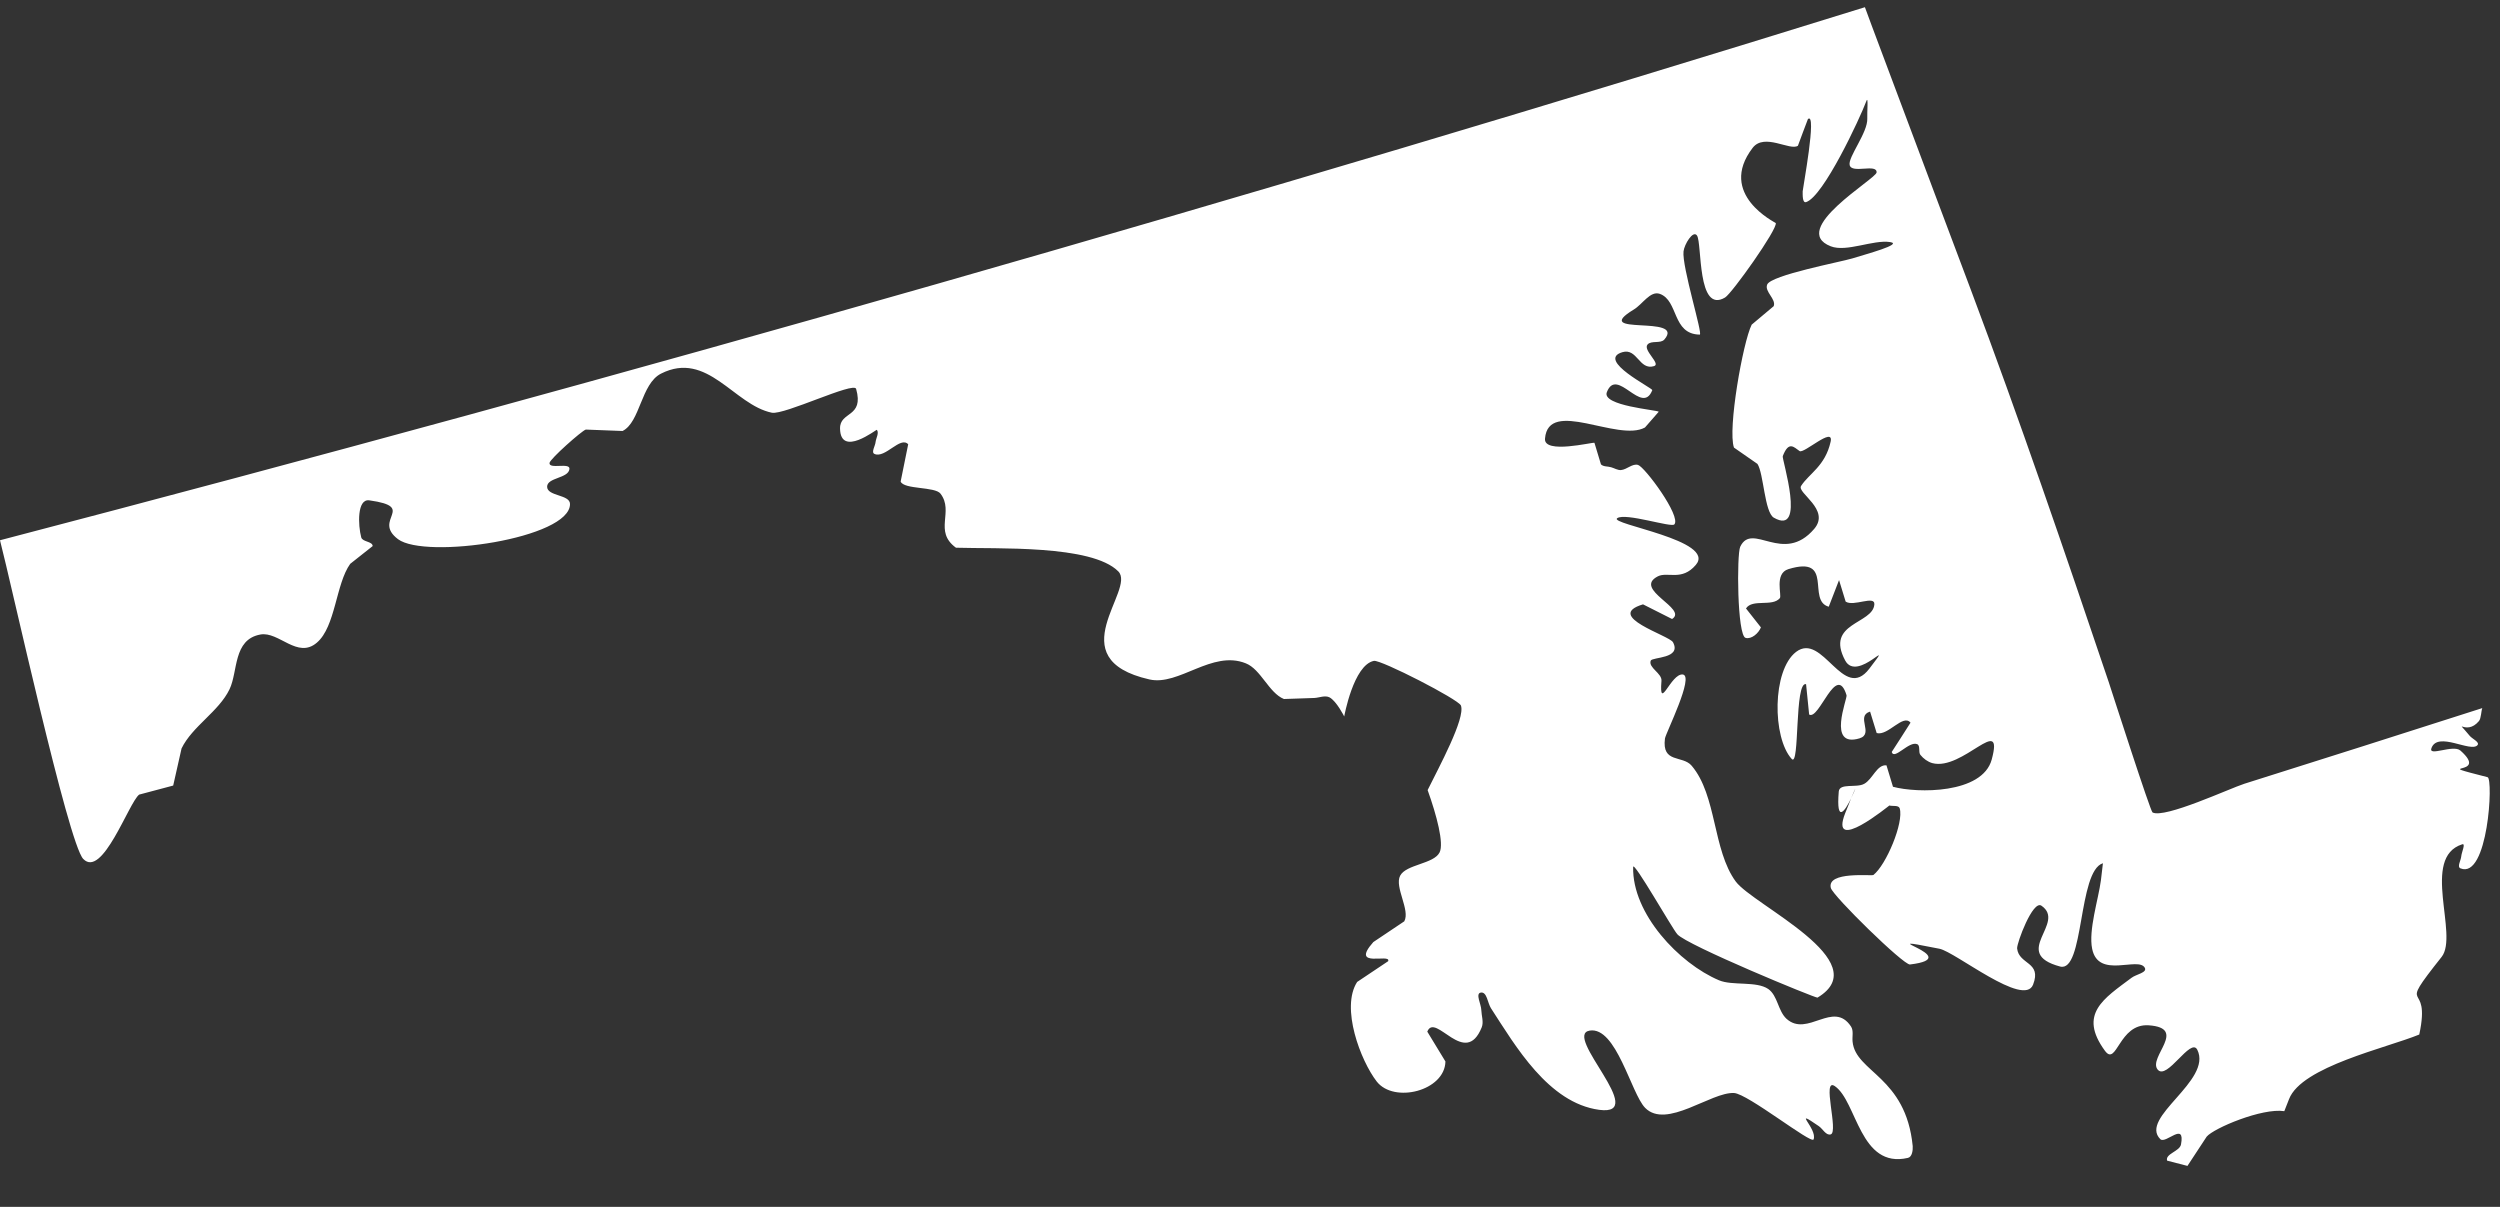 <?xml version="1.0" encoding="UTF-8"?>
<svg width="58px" height="28px" viewBox="0 0 58 28" version="1.1" xmlns="http://www.w3.org/2000/svg" xmlns:xlink="http://www.w3.org/1999/xlink">
    <rect x="0" y="0" width="58" height="28" fill="#333333" stroke="none"/>
    <!-- Generator: Sketch 47 (45396) - http://www.bohemiancoding.com/sketch -->
    <title>Fill 216</title>
    <desc>Created with Sketch.</desc>
    <defs></defs>
    <g id="Page-1" stroke="none" stroke-width="1" fill="none" fill-rule="evenodd">
        <g id="Group-522" transform="translate(-597, -145.075)" fill="#FFFFFF">
            <path d="M600.228,163.51 C600.228,163.508 601.018,163.301 601.018,163.3 C601.018,163.3 601.212,162.441 601.212,162.439 C601.462,161.924 602.077,161.583 602.325,161.066 C602.524,160.655 602.404,159.914 603.039,159.796 C603.468,159.715 603.902,160.373 604.352,159.984 C604.786,159.613 604.79,158.621 605.125,158.156 L605.646,157.744 C605.643,157.633 605.413,157.651 605.381,157.544 C605.305,157.259 605.281,156.641 605.569,156.683 C606.686,156.84 605.627,157.125 606.234,157.584 C606.868,158.058 610.236,157.567 610.224,156.766 C610.221,156.545 609.698,156.591 609.693,156.369 C609.691,156.15 610.188,156.177 610.211,155.956 C610.23,155.795 609.729,155.972 609.749,155.814 C609.767,155.716 610.492,155.073 610.59,155.041 C610.593,155.039 611.44,155.076 611.443,155.074 C611.854,154.871 611.871,153.977 612.336,153.743 C613.412,153.199 614.028,154.47 614.907,154.65 C615.197,154.707 616.813,153.921 616.862,154.097 C617.053,154.77 616.48,154.611 616.489,155.019 C616.502,155.696 617.331,155.033 617.344,155.047 C617.398,155.122 617.326,155.235 617.314,155.326 C617.308,155.419 617.205,155.567 617.287,155.606 C617.537,155.718 617.887,155.186 618.07,155.382 C618.07,155.384 617.895,156.247 617.895,156.247 C617.973,156.435 618.693,156.36 618.82,156.528 C619.14,156.949 618.652,157.397 619.178,157.782 C620.117,157.813 622.325,157.708 622.944,158.331 C623.367,158.756 621.544,160.356 623.667,160.838 C624.354,160.994 625.118,160.149 625.902,160.464 C626.253,160.602 626.437,161.15 626.787,161.292 C626.789,161.292 627.49,161.268 627.492,161.268 C627.606,161.263 627.74,161.2 627.845,161.254 C628.008,161.341 628.186,161.697 628.186,161.697 C628.186,161.697 628.4,160.503 628.875,160.407 C629.035,160.377 630.841,161.302 630.894,161.444 C631,161.742 630.382,162.875 630.121,163.405 C630.333,163.996 630.502,164.64 630.399,164.85 C630.265,165.121 629.621,165.126 629.483,165.392 C629.348,165.656 629.723,166.192 629.579,166.45 C629.579,166.451 628.861,166.931 628.861,166.931 C628.306,167.559 629.282,167.181 629.205,167.375 C629.202,167.376 628.486,167.855 628.486,167.856 C628.099,168.454 628.565,169.681 628.94,170.166 C629.342,170.681 630.521,170.383 630.534,169.701 L630.113,169.009 C630.301,168.545 630.991,169.865 631.376,168.909 C631.425,168.786 631.371,168.641 631.366,168.506 C631.364,168.373 631.223,168.125 631.354,168.103 C631.499,168.079 631.511,168.345 631.591,168.467 C632.158,169.34 632.923,170.663 634.101,170.823 C635.281,170.981 633.245,169.09 633.88,168.985 C634.498,168.884 634.841,170.443 635.167,170.777 C635.662,171.28 636.695,170.405 637.23,170.433 C637.547,170.449 639.028,171.628 639.075,171.51 C639.172,171.262 638.545,170.752 639.197,171.202 C639.289,171.264 639.362,171.424 639.473,171.393 C639.661,171.335 639.258,170.06 639.569,170.274 C640.083,170.628 640.145,172.197 641.264,171.938 C641.361,171.916 641.381,171.762 641.375,171.666 C641.217,170.045 640.049,169.953 639.98,169.242 C639.967,169.125 640.008,168.99 639.944,168.891 C639.533,168.268 638.932,169.153 638.445,168.709 C638.248,168.526 638.243,168.174 638.024,168.02 C637.749,167.831 637.191,167.949 636.882,167.818 C635.956,167.427 634.863,166.272 634.889,165.189 C634.896,165.031 635.795,166.617 635.913,166.749 C636.136,167.006 639.132,168.238 639.166,168.22 C640.558,167.384 637.675,166.076 637.269,165.526 C636.732,164.794 636.832,163.53 636.247,162.84 C636.035,162.589 635.551,162.793 635.627,162.208 C635.647,162.079 636.314,160.754 636.04,160.723 C635.762,160.695 635.487,161.607 635.546,160.873 C635.564,160.695 635.235,160.567 635.297,160.402 C635.333,160.315 636.018,160.36 635.814,159.976 C635.73,159.816 634.203,159.371 635.118,159.096 L635.792,159.436 C636.173,159.196 634.87,158.749 635.462,158.446 C635.691,158.331 636.016,158.563 636.342,158.182 C636.834,157.61 634.318,157.236 634.519,157.097 C634.711,156.964 635.778,157.321 635.845,157.241 C636.009,157.052 635.158,155.906 635.002,155.861 C634.87,155.824 634.744,155.969 634.608,155.98 C634.53,155.987 634.454,155.936 634.377,155.915 C634.297,155.891 634.199,155.906 634.142,155.848 L633.991,155.348 C633.952,155.328 632.811,155.619 632.844,155.251 C632.921,154.302 634.538,155.339 635.163,154.993 L635.483,154.627 C635.448,154.585 634.154,154.49 634.279,154.173 C634.514,153.569 635.095,154.733 635.333,154.127 C635.349,154.079 634.023,153.431 634.638,153.246 C634.986,153.142 635.027,153.674 635.374,153.569 C635.541,153.518 635.112,153.201 635.222,153.069 C635.31,152.966 635.524,153.054 635.614,152.951 C636.115,152.365 633.861,152.89 634.904,152.256 C635.107,152.135 635.285,151.816 635.506,151.892 C635.946,152.048 635.788,152.828 636.434,152.838 C636.513,152.84 636.016,151.253 636.058,150.906 C636.076,150.746 636.278,150.407 636.37,150.539 C636.492,150.719 636.367,152.367 637.022,151.977 C637.181,151.882 638.237,150.397 638.198,150.25 C638.195,150.239 636.834,149.586 637.661,148.506 C637.933,148.151 638.531,148.582 638.712,148.456 C638.712,148.455 638.941,147.838 638.944,147.837 C639.16,147.654 638.824,149.447 638.822,149.514 C638.822,149.601 638.815,149.789 638.901,149.764 C639.305,149.636 640.148,147.824 640.301,147.417 C640.349,147.29 640.314,147.687 640.321,147.822 C640.337,148.148 639.869,148.721 639.912,148.904 C639.959,149.114 640.549,148.861 640.537,149.076 C640.522,149.229 638.488,150.404 639.473,150.789 C639.838,150.932 640.457,150.631 640.85,150.691 C641.166,150.739 640.277,150.975 639.972,151.071 C639.707,151.152 638.08,151.459 637.998,151.678 C637.933,151.842 638.212,152.014 638.15,152.178 C638.15,152.178 637.639,152.606 637.639,152.607 C637.435,153.016 637.078,155.037 637.228,155.459 L637.773,155.838 C637.918,156.058 637.936,156.963 638.154,157.086 C638.913,157.52 638.335,155.722 638.36,155.658 C638.498,155.3 638.615,155.445 638.751,155.54 C638.849,155.608 639.549,154.956 639.471,155.321 C639.345,155.891 638.968,156.062 638.785,156.349 C638.68,156.51 639.475,156.894 639.089,157.346 C638.368,158.186 637.653,157.169 637.373,157.76 C637.291,157.938 637.301,159.82 637.498,159.874 C637.636,159.912 637.802,159.763 637.853,159.63 L637.507,159.191 C637.657,158.961 638.115,159.16 638.292,158.953 C638.345,158.89 638.158,158.381 638.49,158.279 C639.564,157.951 638.909,159.008 639.427,159.151 L639.666,158.533 L639.819,159.032 C640.002,159.157 640.502,158.877 640.485,159.098 C640.451,159.557 639.338,159.519 639.808,160.398 C640.091,160.927 641.006,159.753 640.368,160.589 C639.764,161.38 639.289,159.727 638.669,160.199 C638.111,160.628 638.117,162.189 638.568,162.683 C638.756,162.889 638.629,160.873 638.901,160.948 C638.901,160.948 638.97,161.652 638.972,161.652 C639.208,161.795 639.602,160.427 639.84,161.205 C639.863,161.284 639.378,162.436 640.143,162.204 C640.482,162.099 640.044,161.688 640.386,161.584 L640.539,162.082 C640.802,162.155 641.152,161.628 641.324,161.841 C641.327,161.841 640.888,162.521 640.888,162.521 C640.947,162.718 641.287,162.259 641.479,162.34 C641.558,162.374 641.501,162.521 641.553,162.588 C641.624,162.676 641.722,162.748 641.828,162.779 C642.533,162.969 643.502,161.606 643.208,162.696 C642.99,163.497 641.479,163.481 640.917,163.328 L640.766,162.83 C640.542,162.809 640.446,163.154 640.249,163.26 C640.069,163.361 639.675,163.235 639.659,163.44 C639.596,164.212 639.811,163.875 639.944,163.599 C640.096,163.234 640.046,163.394 639.944,163.599 C639.912,163.687 639.869,163.79 639.809,163.939 C639.427,164.914 640.83,163.762 640.833,163.763 C640.913,163.784 641.046,163.75 641.073,163.828 C641.173,164.159 640.757,165.147 640.462,165.375 C640.427,165.403 639.378,165.281 639.475,165.675 C639.523,165.862 641.162,167.467 641.311,167.451 C642.673,167.288 640.199,166.728 641.996,167.086 C642.369,167.162 643.955,168.455 644.167,167.92 C644.376,167.381 643.839,167.462 643.797,167.079 C643.788,166.956 644.16,165.95 644.361,166.087 C644.948,166.49 643.637,167.187 644.793,167.498 C645.357,167.649 645.205,165.281 645.788,165.102 C645.788,165.102 645.756,165.367 645.741,165.499 C645.683,165.94 645.449,166.655 645.538,167.088 C645.682,167.797 646.611,167.258 646.759,167.527 C646.822,167.64 646.555,167.68 646.453,167.759 C645.808,168.243 645.211,168.598 645.832,169.45 C646.111,169.835 646.152,168.816 646.848,168.862 C647.768,168.925 646.828,169.606 647.057,169.888 C647.273,170.155 647.826,169.125 647.978,169.431 C648.332,170.15 646.614,171.004 647.12,171.504 C647.245,171.625 647.702,171.078 647.599,171.628 C647.565,171.789 647.228,171.843 647.277,172.002 L647.749,172.124 C647.751,172.124 648.195,171.445 648.195,171.445 C648.361,171.248 649.481,170.775 649.996,170.854 C650.021,170.792 650.073,170.656 650.106,170.574 C650.398,169.818 652.369,169.389 653.127,169.076 C653.419,167.724 652.542,168.666 653.646,167.275 C654.048,166.764 653.157,164.97 654.123,164.663 C654.211,164.634 654.108,164.849 654.101,164.942 C654.094,165.035 653.998,165.186 654.083,165.221 C654.722,165.484 654.849,163.142 654.712,163.106 C653.287,162.74 654.79,163.117 654.082,162.488 C653.911,162.34 653.33,162.638 653.41,162.43 C653.558,162.033 654.323,162.542 654.478,162.362 C654.535,162.291 654.357,162.218 654.298,162.147 C653.911,161.678 654.206,162.171 654.512,161.803 C654.563,161.742 654.563,161.567 654.589,161.503 C652.752,162.093 650.909,162.678 649.069,163.258 C648.739,163.363 647.218,164.071 646.939,163.924 C646.888,163.896 646.02,161.197 645.922,160.898 C644.892,157.843 643.852,154.804 642.719,151.786 C642.173,150.333 641.625,148.879 641.082,147.426 C640.864,146.842 640.645,146.26 640.427,145.678 C640.372,145.533 640.266,145.242 640.266,145.242 C625.942,149.692 611.516,153.815 597,157.609 C597.253,158.578 598.582,164.64 598.931,165.002 C599.375,165.465 599.988,163.697 600.228,163.51" id="Fill-216"></path>
        </g>
    </g>
</svg>